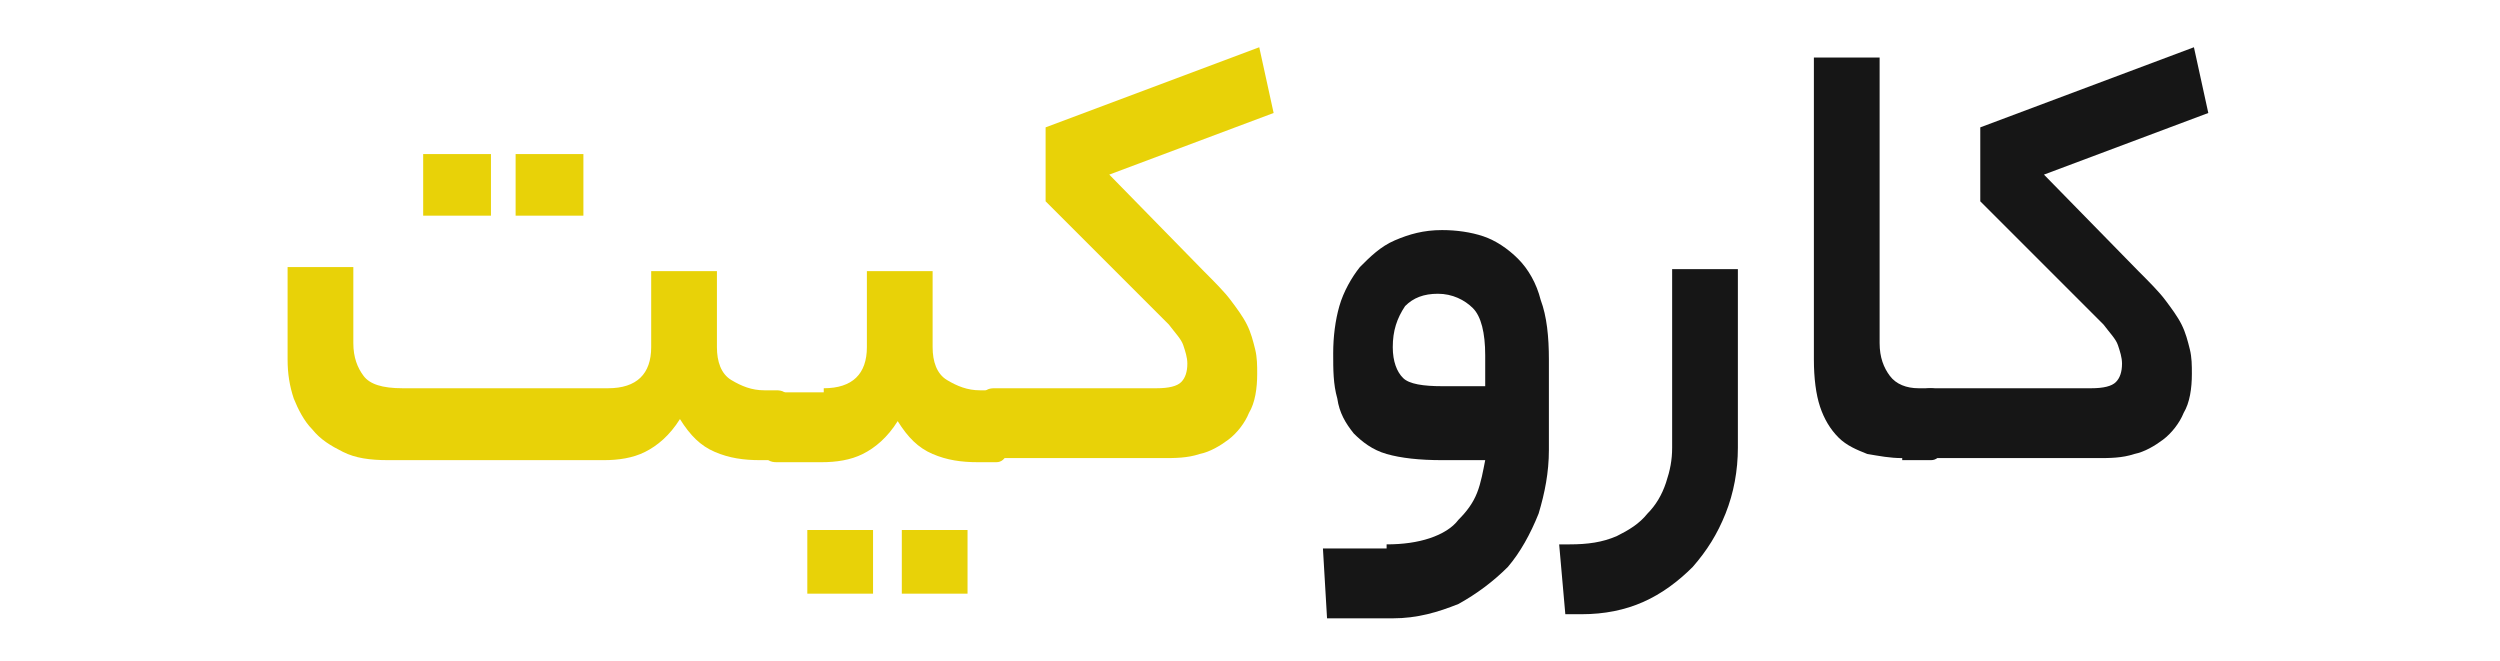 <?xml version="1.0" encoding="utf-8"?>
<!-- Generator: Adobe Illustrator 25.3.1, SVG Export Plug-In . SVG Version: 6.00 Build 0)  -->
<svg version="1.1" id="Layer_1" xmlns="http://www.w3.org/2000/svg" xmlns:xlink="http://www.w3.org/1999/xlink" x="0px" y="0px"
	 viewBox="0 0 121.7 32.2" style="enable-background:new 0 0 121.7 32.2;" xml:space="preserve">
<style type="text/css">
	.st0{fill:#E8D208;}
	.st1{fill:#161616;}
</style>
<g>
	<path class="st0" d="M29.6,18.9c1.4,0,2.1-0.7,2.1-2v-3.7h3.2v3.7c0,0.7,0.2,1.3,0.7,1.6c0.5,0.3,1,0.5,1.6,0.5h0.6
		c0.3,0,0.5,0.1,0.6,0.4c0.1,0.3,0.1,0.7,0.1,1.2c0,0.6,0,1.1-0.1,1.4c-0.1,0.3-0.3,0.4-0.6,0.4h-0.8c-0.8,0-1.5-0.1-2.2-0.4
		c-0.7-0.3-1.2-0.8-1.7-1.6c-0.5,0.8-1.1,1.3-1.7,1.6c-0.6,0.3-1.3,0.4-2,0.4H18.9c-0.9,0-1.6-0.1-2.2-0.4c-0.6-0.3-1.1-0.6-1.5-1.1
		c-0.4-0.4-0.7-1-0.9-1.5c-0.2-0.6-0.3-1.2-0.3-1.9V13h3.2v3.7c0,0.7,0.2,1.2,0.5,1.6c0.3,0.4,0.9,0.6,1.9,0.6H29.6z M23.9,10.5
		h-3.3V7.5h3.3V10.5z M28.4,10.5h-3.3V7.5h3.3V10.5z"/>
	<path class="st0" d="M40.1,18.9c1.4,0,2.1-0.7,2.1-2v-3.7h3.2v3.7c0,0.7,0.2,1.3,0.7,1.6c0.5,0.3,1,0.5,1.6,0.5h0.8
		c0.5,0,0.7,0.6,0.7,1.7c0,1.2-0.2,1.8-0.7,1.8h-0.9c-0.8,0-1.5-0.1-2.2-0.4c-0.7-0.3-1.2-0.8-1.7-1.6c-0.5,0.8-1.1,1.3-1.7,1.6
		c-0.6,0.3-1.3,0.4-2,0.4h-2.2c-0.3,0-0.5-0.1-0.6-0.4c-0.1-0.3-0.1-0.7-0.1-1.2c0-0.6,0-1.1,0.1-1.4c0.1-0.3,0.3-0.4,0.6-0.4H40.1z
		 M42.5,28.9h-3.2v-3.1h3.2V28.9z M47.1,28.9h-3.2v-3.1h3.2V28.9z"/>
	<path class="st0" d="M56.3,18.9c0.6,0,1-0.1,1.2-0.3c0.2-0.2,0.3-0.5,0.3-0.9c0-0.3-0.1-0.6-0.2-0.9c-0.1-0.3-0.4-0.6-0.7-1l-6-6
		V6.2l10.4-3.9l0.7,3.2l-8,3l4.6,4.7c0.5,0.5,1,1,1.3,1.4c0.3,0.4,0.6,0.8,0.8,1.2c0.2,0.4,0.3,0.8,0.4,1.2c0.1,0.4,0.1,0.8,0.1,1.2
		c0,0.7-0.1,1.4-0.4,1.9c-0.2,0.5-0.6,1-1,1.3c-0.4,0.3-0.9,0.6-1.4,0.7c-0.6,0.2-1.2,0.2-1.8,0.2h-8.2c-0.3,0-0.5-0.1-0.6-0.4
		c-0.1-0.3-0.1-0.7-0.1-1.2c0-0.6,0-1.1,0.1-1.4c0.1-0.3,0.3-0.4,0.6-0.4H56.3z"/>
	<path class="st1" d="M67.5,26.5c0.8,0,1.5-0.1,2.1-0.3c0.6-0.2,1.1-0.5,1.4-0.9c0.4-0.4,0.7-0.8,0.9-1.3c0.2-0.5,0.3-1.1,0.4-1.6
		h-2.1c-1.1,0-2-0.1-2.7-0.3c-0.7-0.2-1.2-0.6-1.6-1c-0.4-0.5-0.7-1-0.8-1.7c-0.2-0.7-0.2-1.4-0.2-2.2c0-0.8,0.1-1.6,0.3-2.3
		c0.2-0.7,0.6-1.4,1-1.9c0.5-0.5,1-1,1.7-1.3c0.7-0.3,1.4-0.5,2.3-0.5c0.7,0,1.4,0.1,2,0.3c0.6,0.2,1.2,0.6,1.7,1.1
		c0.5,0.5,0.9,1.2,1.1,2c0.3,0.8,0.4,1.8,0.4,2.9v4.4c0,1.1-0.2,2.1-0.5,3.1c-0.4,1-0.9,1.9-1.5,2.6c-0.7,0.7-1.5,1.3-2.4,1.8
		c-1,0.4-2,0.7-3.2,0.7h-3.2l-0.2-3.4H67.5z M67.8,16.9c0,0.7,0.2,1.2,0.5,1.5c0.3,0.3,1,0.4,1.9,0.4h2.1v-1.5
		c0-1.1-0.2-1.9-0.6-2.3c-0.4-0.4-1-0.7-1.7-0.7c-0.7,0-1.2,0.2-1.6,0.6C68,15.5,67.8,16.1,67.8,16.9z"/>
	<path class="st1" d="M75.9,26.5h0.5c0.9,0,1.6-0.1,2.3-0.4c0.6-0.3,1.1-0.6,1.5-1.1c0.4-0.4,0.7-0.9,0.9-1.5s0.3-1.1,0.3-1.7v-8.7
		h3.2v8.7c0,1.1-0.2,2.2-0.6,3.2c-0.4,1-0.9,1.8-1.6,2.6c-0.7,0.7-1.5,1.3-2.4,1.7c-0.9,0.4-1.9,0.6-3,0.6h-0.8L75.9,26.5z"/>
	<path class="st1" d="M92.6,22.3c-0.6,0-1.1-0.1-1.7-0.2c-0.5-0.2-1-0.4-1.4-0.8c-0.4-0.4-0.7-0.9-0.9-1.5c-0.2-0.6-0.3-1.4-0.3-2.3
		V2.8h3.2v13.9c0,0.7,0.2,1.2,0.5,1.6c0.3,0.4,0.8,0.6,1.4,0.6H94c0.5,0,0.7,0.6,0.7,1.7c0,1.2-0.2,1.8-0.7,1.8H92.6z"/>
	<path class="st1" d="M101.8,18.9c0.6,0,1-0.1,1.2-0.3c0.2-0.2,0.3-0.5,0.3-0.9c0-0.3-0.1-0.6-0.2-0.9c-0.1-0.3-0.4-0.6-0.7-1l-6-6
		V6.2l10.4-3.9l0.7,3.2l-8,3l4.6,4.7c0.5,0.5,1,1,1.3,1.4c0.3,0.4,0.6,0.8,0.8,1.2c0.2,0.4,0.3,0.8,0.4,1.2c0.1,0.4,0.1,0.8,0.1,1.2
		c0,0.7-0.1,1.4-0.4,1.9c-0.2,0.5-0.6,1-1,1.3c-0.4,0.3-0.9,0.6-1.4,0.7c-0.6,0.2-1.2,0.2-1.8,0.2H94c-0.3,0-0.5-0.1-0.6-0.4
		c-0.1-0.3-0.1-0.7-0.1-1.2c0-0.6,0-1.1,0.1-1.4c0.1-0.3,0.3-0.4,0.6-0.4H101.8z"/>
</g>
</svg>
